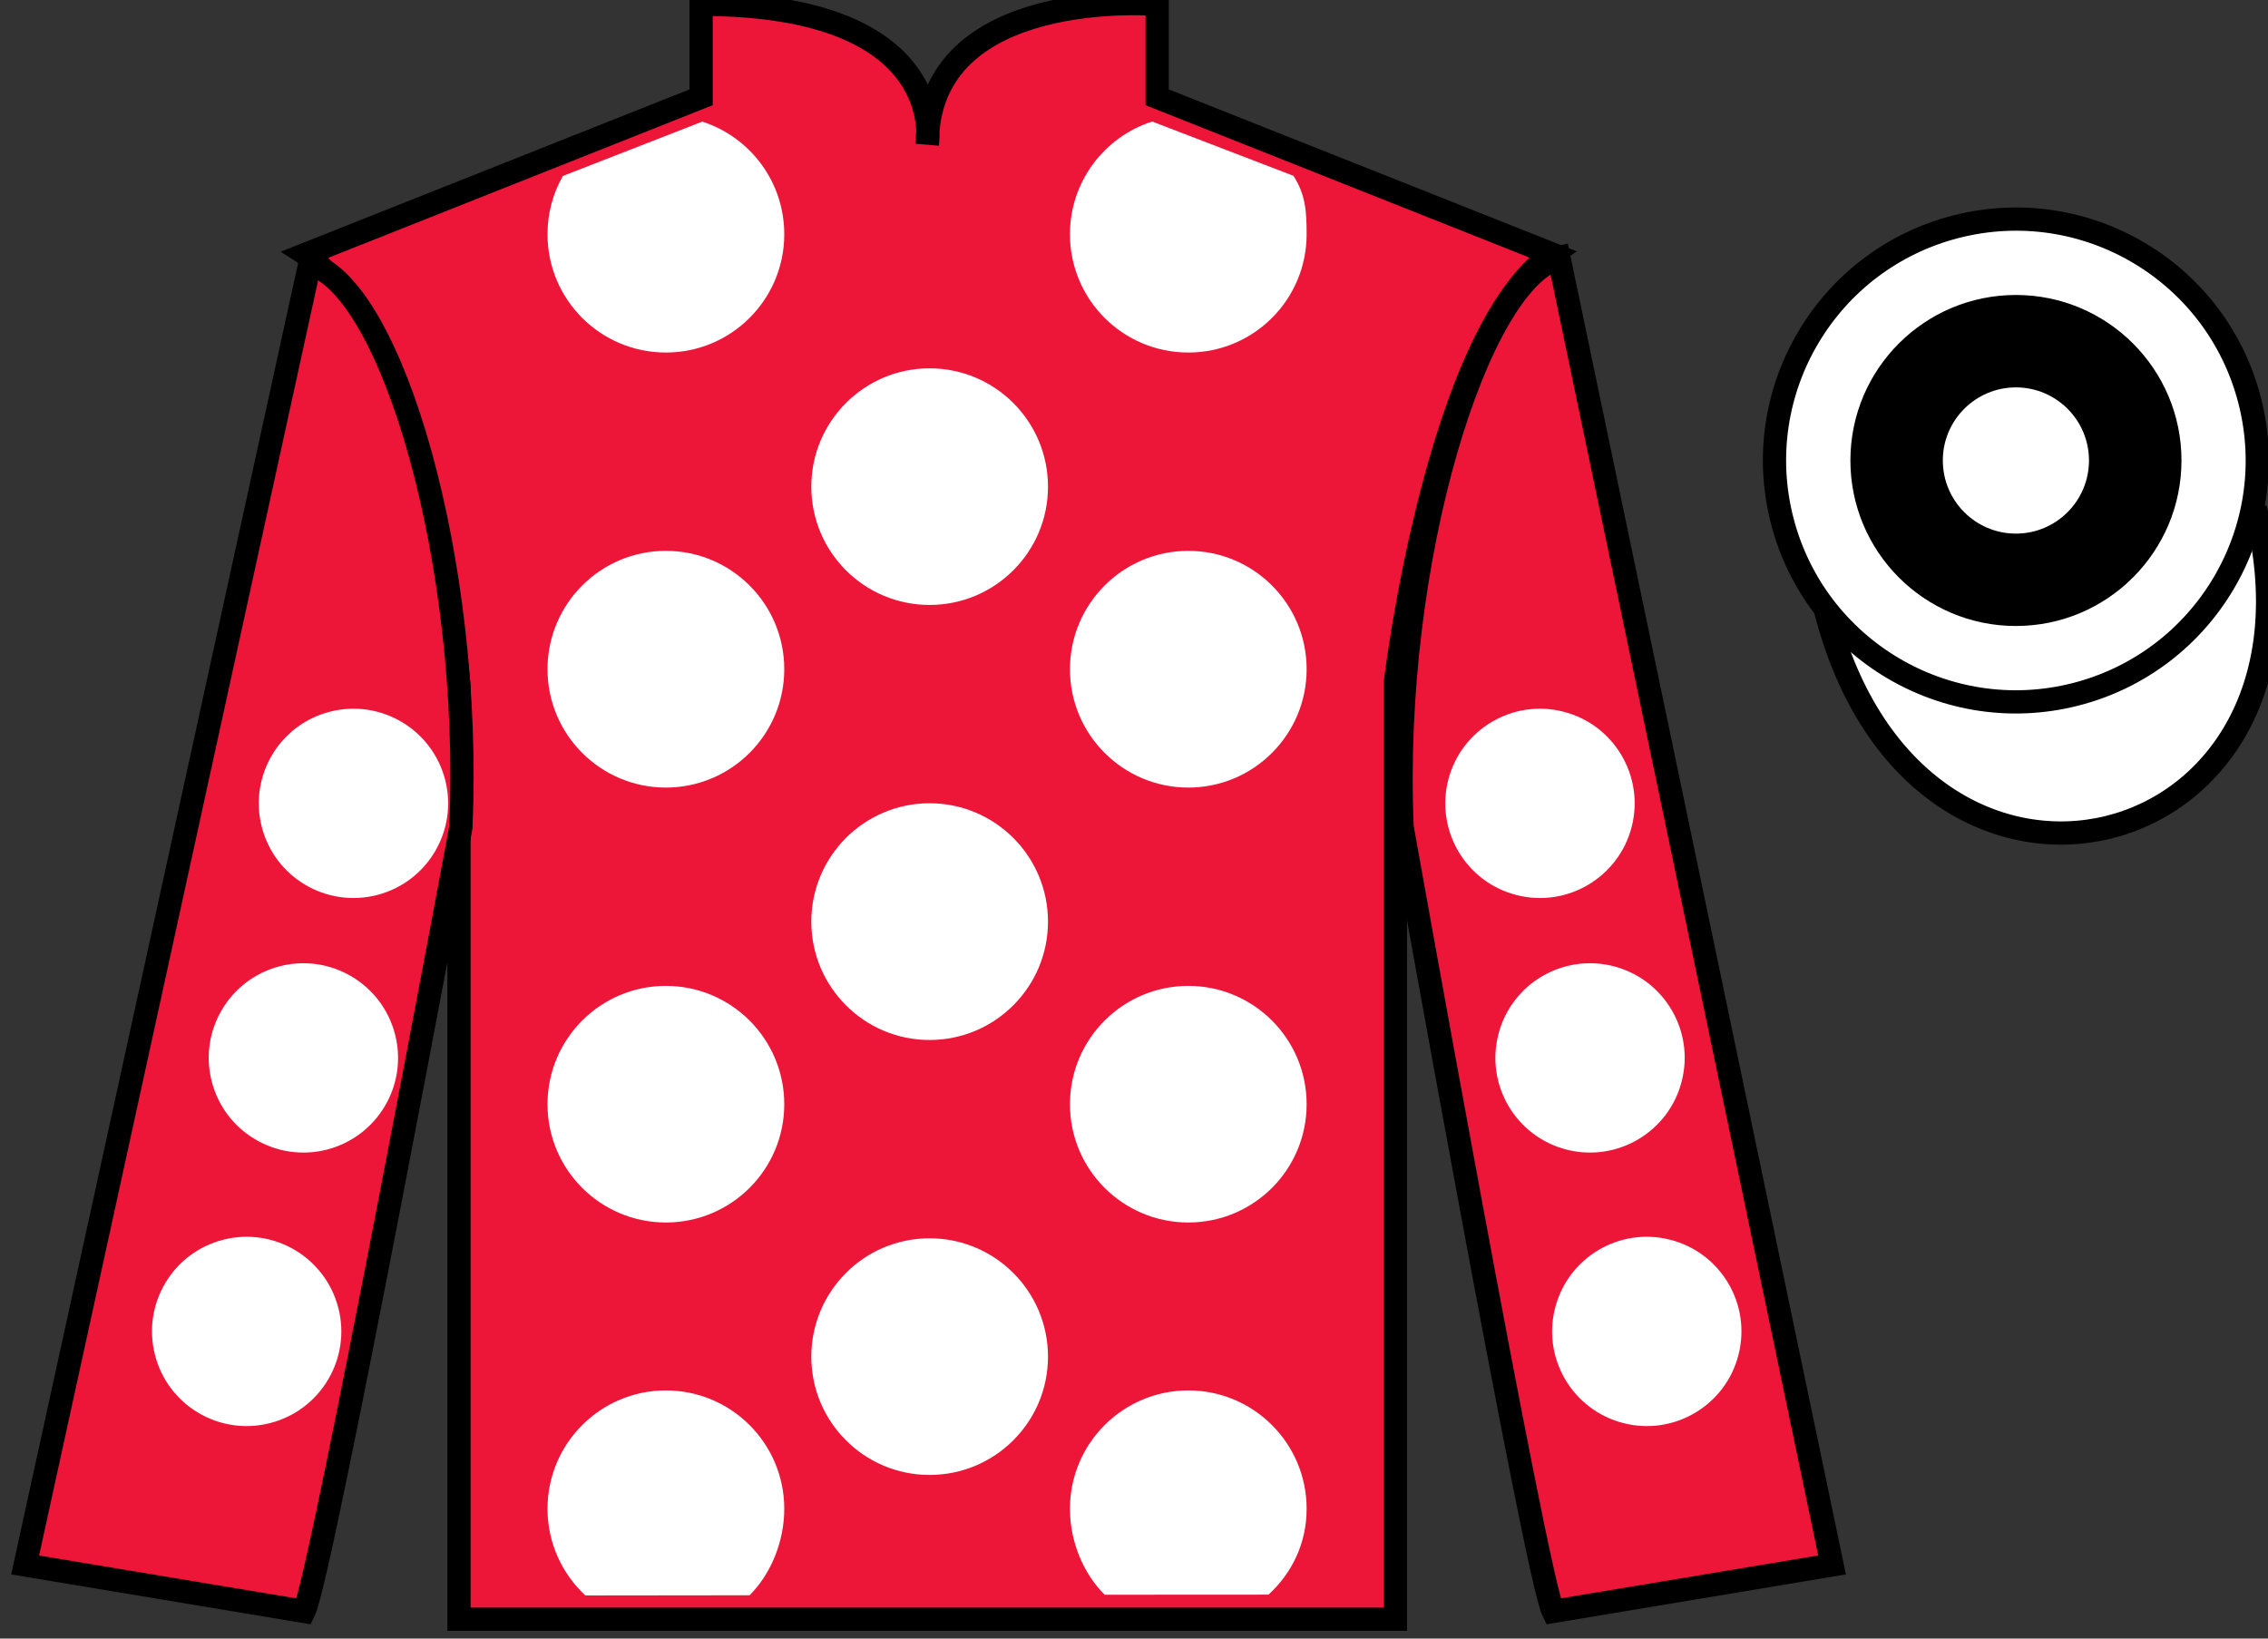 <?xml version="1.0" encoding="UTF-8"?>
<svg xmlns="http://www.w3.org/2000/svg" xmlns:xlink="http://www.w3.org/1999/xlink" width="97.59pt" height="70.52pt" viewBox="0 0 97.59 70.52" version="1.1">
<rect x="0" y="0" width="97.59" height="70.52" fill="#333333" stroke="none"/>
<g id="surface0">
<path style=" stroke:none;fill-rule:nonzero;fill:rgb(92.863%,8.783%,22.277%);fill-opacity:1;" d="M 13.168 10.938 C 13.168 10.938 18.25 14.188 19.75 29.52 C 19.75 29.52 19.75 44.52 19.75 69.688 L 60.043 69.688 L 60.043 29.352 C 60.043 29.352 61.832 14.352 66.793 10.938 L 49.793 4.188 L 49.793 0.188 C 49.793 0.188 39.902 -0.648 39.902 6.188 C 39.902 6.188 40.918 0.188 30.168 0.188 L 30.168 4.188 L 13.168 10.938 "/>
<path style="fill:none;stroke-width:10;stroke-linecap:butt;stroke-linejoin:miter;stroke:rgb(0%,0%,0%);stroke-opacity:1;stroke-miterlimit:4;" d="M 131.68 595.825 C 131.68 595.825 182.5 563.325 197.5 410.005 C 197.5 410.005 197.5 260.005 197.5 8.325 L 600.43 8.325 L 600.43 411.684 C 600.43 411.684 618.32 561.684 667.93 595.825 L 497.93 663.325 L 497.93 703.325 C 497.93 703.325 399.023 711.684 399.023 643.325 C 399.023 643.325 409.18 703.325 301.68 703.325 L 301.68 663.325 L 131.68 595.825 Z M 131.68 595.825 " transform="matrix(0.1,0,0,-0.1,0,70.52)"/>
<path style=" stroke:none;fill-rule:nonzero;fill:rgb(92.863%,8.783%,22.277%);fill-opacity:1;" d="M 13.082 69.352 C 13.832 67.852 19.832 35.602 19.832 35.602 C 20.332 24.102 16.832 12.352 13.332 11.352 L 1.082 67.352 L 13.082 69.352 "/>
<path style="fill:none;stroke-width:10;stroke-linecap:butt;stroke-linejoin:miter;stroke:rgb(0%,0%,0%);stroke-opacity:1;stroke-miterlimit:4;" d="M 130.82 11.684 C 138.32 26.684 198.32 349.184 198.32 349.184 C 203.32 464.184 168.32 581.684 133.32 591.684 L 10.82 31.684 L 130.82 11.684 Z M 130.82 11.684 " transform="matrix(0.1,0,0,-0.1,0,70.52)"/>
<path style=" stroke:none;fill-rule:nonzero;fill:rgb(92.863%,8.783%,22.277%);fill-opacity:1;" d="M 78.832 67.352 L 67.082 11.102 C 63.582 12.102 59.832 24.102 60.332 35.602 C 60.332 35.602 66.082 67.852 66.832 69.352 L 78.832 67.352 "/>
<path style="fill:none;stroke-width:10;stroke-linecap:butt;stroke-linejoin:miter;stroke:rgb(0%,0%,0%);stroke-opacity:1;stroke-miterlimit:4;" d="M 788.32 31.684 L 670.82 594.184 C 635.82 584.184 598.32 464.184 603.32 349.184 C 603.32 349.184 660.82 26.684 668.32 11.684 L 788.32 31.684 Z M 788.32 31.684 " transform="matrix(0.1,0,0,-0.1,0,70.52)"/>
<path style="fill-rule:nonzero;fill:rgb(100%,100%,100%);fill-opacity:1;stroke-width:10;stroke-linecap:butt;stroke-linejoin:miter;stroke:rgb(0%,0%,0%);stroke-opacity:1;stroke-miterlimit:4;" d="M 785.508 442.583 C 825.234 286.958 1009.18 334.536 970.391 486.528 " transform="matrix(0.1,0,0,-0.1,0,70.52)"/>
<path style=" stroke:none;fill-rule:nonzero;fill:rgb(100%,100%,100%);fill-opacity:1;" d="M 40 26.035 C 42.812 26.035 45.094 23.758 45.094 20.945 C 45.094 18.133 42.812 15.852 40 15.852 C 37.188 15.852 34.91 18.133 34.91 20.945 C 34.91 23.758 37.188 26.035 40 26.035 "/>
<path style=" stroke:none;fill-rule:nonzero;fill:rgb(100%,100%,100%);fill-opacity:1;" d="M 40 44.758 C 42.812 44.758 45.094 42.477 45.094 39.664 C 45.094 36.852 42.812 34.57 40 34.57 C 37.188 34.57 34.91 36.852 34.91 39.664 C 34.91 42.477 37.188 44.758 40 44.758 "/>
<path style=" stroke:none;fill-rule:nonzero;fill:rgb(100%,100%,100%);fill-opacity:1;" d="M 40 63.477 C 42.812 63.477 45.094 61.199 45.094 58.387 C 45.094 55.574 42.812 53.293 40 53.293 C 37.188 53.293 34.91 55.574 34.91 58.387 C 34.91 61.199 37.188 63.477 40 63.477 "/>
<path style=" stroke:none;fill-rule:nonzero;fill:rgb(100%,100%,100%);fill-opacity:1;" d="M 30.219 5.234 C 32.266 5.895 33.746 7.812 33.746 10.082 C 33.746 12.895 31.465 15.172 28.652 15.172 C 25.84 15.172 23.559 12.895 23.559 10.082 C 23.559 9.168 23.797 8.316 24.219 7.574 L 30.219 5.234 "/>
<path style=" stroke:none;fill-rule:nonzero;fill:rgb(100%,100%,100%);fill-opacity:1;" d="M 28.652 33.895 C 31.465 33.895 33.746 31.613 33.746 28.801 C 33.746 25.988 31.465 23.707 28.652 23.707 C 25.84 23.707 23.559 25.988 23.559 28.801 C 23.559 31.613 25.84 33.895 28.652 33.895 "/>
<path style=" stroke:none;fill-rule:nonzero;fill:rgb(100%,100%,100%);fill-opacity:1;" d="M 28.652 52.613 C 31.465 52.613 33.746 50.336 33.746 47.523 C 33.746 44.711 31.465 42.43 28.652 42.43 C 25.84 42.43 23.559 44.711 23.559 47.523 C 23.559 50.336 25.84 52.613 28.652 52.613 "/>
<path style=" stroke:none;fill-rule:nonzero;fill:rgb(100%,100%,100%);fill-opacity:1;" d="M 55.656 7.566 C 56.168 8.363 56.223 9.066 56.223 10.082 C 56.223 12.895 53.945 15.172 51.133 15.172 C 48.32 15.172 46.039 12.895 46.039 10.082 C 46.039 7.809 47.527 5.887 49.578 5.23 L 55.656 7.566 "/>
<path style=" stroke:none;fill-rule:nonzero;fill:rgb(100%,100%,100%);fill-opacity:1;" d="M 51.133 33.895 C 48.32 33.895 46.039 31.613 46.039 28.801 C 46.039 25.988 48.32 23.707 51.133 23.707 C 53.945 23.707 56.223 25.988 56.223 28.801 C 56.223 31.613 53.945 33.895 51.133 33.895 "/>
<path style=" stroke:none;fill-rule:nonzero;fill:rgb(100%,100%,100%);fill-opacity:1;" d="M 51.133 52.613 C 48.32 52.613 46.039 50.336 46.039 47.523 C 46.039 44.711 48.32 42.43 51.133 42.43 C 53.945 42.43 56.223 44.711 56.223 47.523 C 56.223 50.336 53.945 52.613 51.133 52.613 "/>
<path style=" stroke:none;fill-rule:nonzero;fill:rgb(100%,100%,100%);fill-opacity:1;" d="M 32.254 68.656 C 33.176 67.734 33.746 66.34 33.746 64.934 C 33.746 62.121 31.465 59.84 28.652 59.84 C 25.84 59.84 23.559 62.121 23.559 64.934 C 23.559 66.406 24.188 67.734 25.188 68.664 L 32.254 68.656 "/>
<path style=" stroke:none;fill-rule:nonzero;fill:rgb(100%,100%,100%);fill-opacity:1;" d="M 54.582 68.629 C 55.594 67.699 56.223 66.414 56.223 64.934 C 56.223 62.121 53.945 59.84 51.133 59.84 C 48.32 59.84 46.039 62.121 46.039 64.934 C 46.039 66.34 46.609 67.711 47.531 68.633 L 54.582 68.629 "/>
<path style=" stroke:none;fill-rule:nonzero;fill:rgb(100%,100%,100%);fill-opacity:1;" d="M 89.309 29.883 C 94.867 28.461 98.223 22.809 96.805 17.25 C 95.387 11.691 89.734 8.336 84.176 9.754 C 78.617 11.172 75.262 16.828 76.68 22.387 C 78.098 27.941 83.754 31.301 89.309 29.883 "/>
<path style="fill:none;stroke-width:10;stroke-linecap:butt;stroke-linejoin:miter;stroke:rgb(0%,0%,0%);stroke-opacity:1;stroke-miterlimit:4;" d="M 893.086 406.372 C 948.672 420.591 982.227 477.114 968.047 532.7 C 953.867 588.286 897.344 621.841 841.758 607.661 C 786.172 593.481 752.617 536.919 766.797 481.333 C 780.977 425.786 837.539 392.192 893.086 406.372 Z M 893.086 406.372 " transform="matrix(0.1,0,0,-0.1,0,70.52)"/>
<path style=" stroke:none;fill-rule:nonzero;fill:rgb(100%,100%,100%);fill-opacity:1;" d="M 67.41 49.477 C 69.59 50.031 71.809 48.715 72.363 46.535 C 72.922 44.359 71.605 42.141 69.426 41.582 C 67.246 41.027 65.027 42.34 64.473 44.52 C 63.914 46.699 65.23 48.918 67.41 49.477 "/>
<path style=" stroke:none;fill-rule:nonzero;fill:rgb(100%,100%,100%);fill-opacity:1;" d="M 65.254 38.52 C 67.434 39.078 69.652 37.762 70.211 35.582 C 70.766 33.402 69.453 31.184 67.273 30.629 C 65.094 30.07 62.875 31.387 62.316 33.566 C 61.762 35.746 63.074 37.965 65.254 38.52 "/>
<path style=" stroke:none;fill-rule:nonzero;fill:rgb(100%,100%,100%);fill-opacity:1;" d="M 69.852 61.246 C 72.031 61.805 74.25 60.488 74.805 58.309 C 75.363 56.129 74.047 53.91 71.867 53.355 C 69.688 52.797 67.469 54.113 66.914 56.293 C 66.355 58.469 67.672 60.688 69.852 61.246 "/>
<path style=" stroke:none;fill-rule:nonzero;fill:rgb(100%,100%,100%);fill-opacity:1;" d="M 14.062 49.477 C 11.883 50.031 9.664 48.715 9.109 46.535 C 8.551 44.359 9.867 42.141 12.047 41.582 C 14.223 41.027 16.441 42.34 17 44.52 C 17.559 46.699 16.242 48.918 14.062 49.477 "/>
<path style=" stroke:none;fill-rule:nonzero;fill:rgb(100%,100%,100%);fill-opacity:1;" d="M 16.219 38.52 C 14.039 39.078 11.82 37.762 11.262 35.582 C 10.707 33.402 12.02 31.184 14.199 30.629 C 16.379 30.07 18.598 31.387 19.156 33.566 C 19.711 35.746 18.398 37.965 16.219 38.52 "/>
<path style=" stroke:none;fill-rule:nonzero;fill:rgb(100%,100%,100%);fill-opacity:1;" d="M 11.621 61.246 C 9.441 61.805 7.223 60.488 6.668 58.309 C 6.109 56.129 7.426 53.91 9.605 53.355 C 11.785 52.797 14 54.113 14.559 56.293 C 15.117 58.469 13.801 60.688 11.621 61.246 "/>
<path style=" stroke:none;fill-rule:nonzero;fill:rgb(0%,0%,0%);fill-opacity:1;" d="M 86.742 26.941 C 90.676 26.941 93.867 23.75 93.867 19.816 C 93.867 15.883 90.676 12.695 86.742 12.695 C 82.809 12.695 79.621 15.883 79.621 19.816 C 79.621 23.75 82.809 26.941 86.742 26.941 "/>
<path style=" stroke:none;fill-rule:nonzero;fill:rgb(100%,100%,100%);fill-opacity:1;" d="M 86.742 22.965 C 88.48 22.965 89.887 21.555 89.887 19.816 C 89.887 18.082 88.48 16.672 86.742 16.672 C 85.008 16.672 83.598 18.082 83.598 19.816 C 83.598 21.555 85.008 22.965 86.742 22.965 "/>
</g>
</svg>
